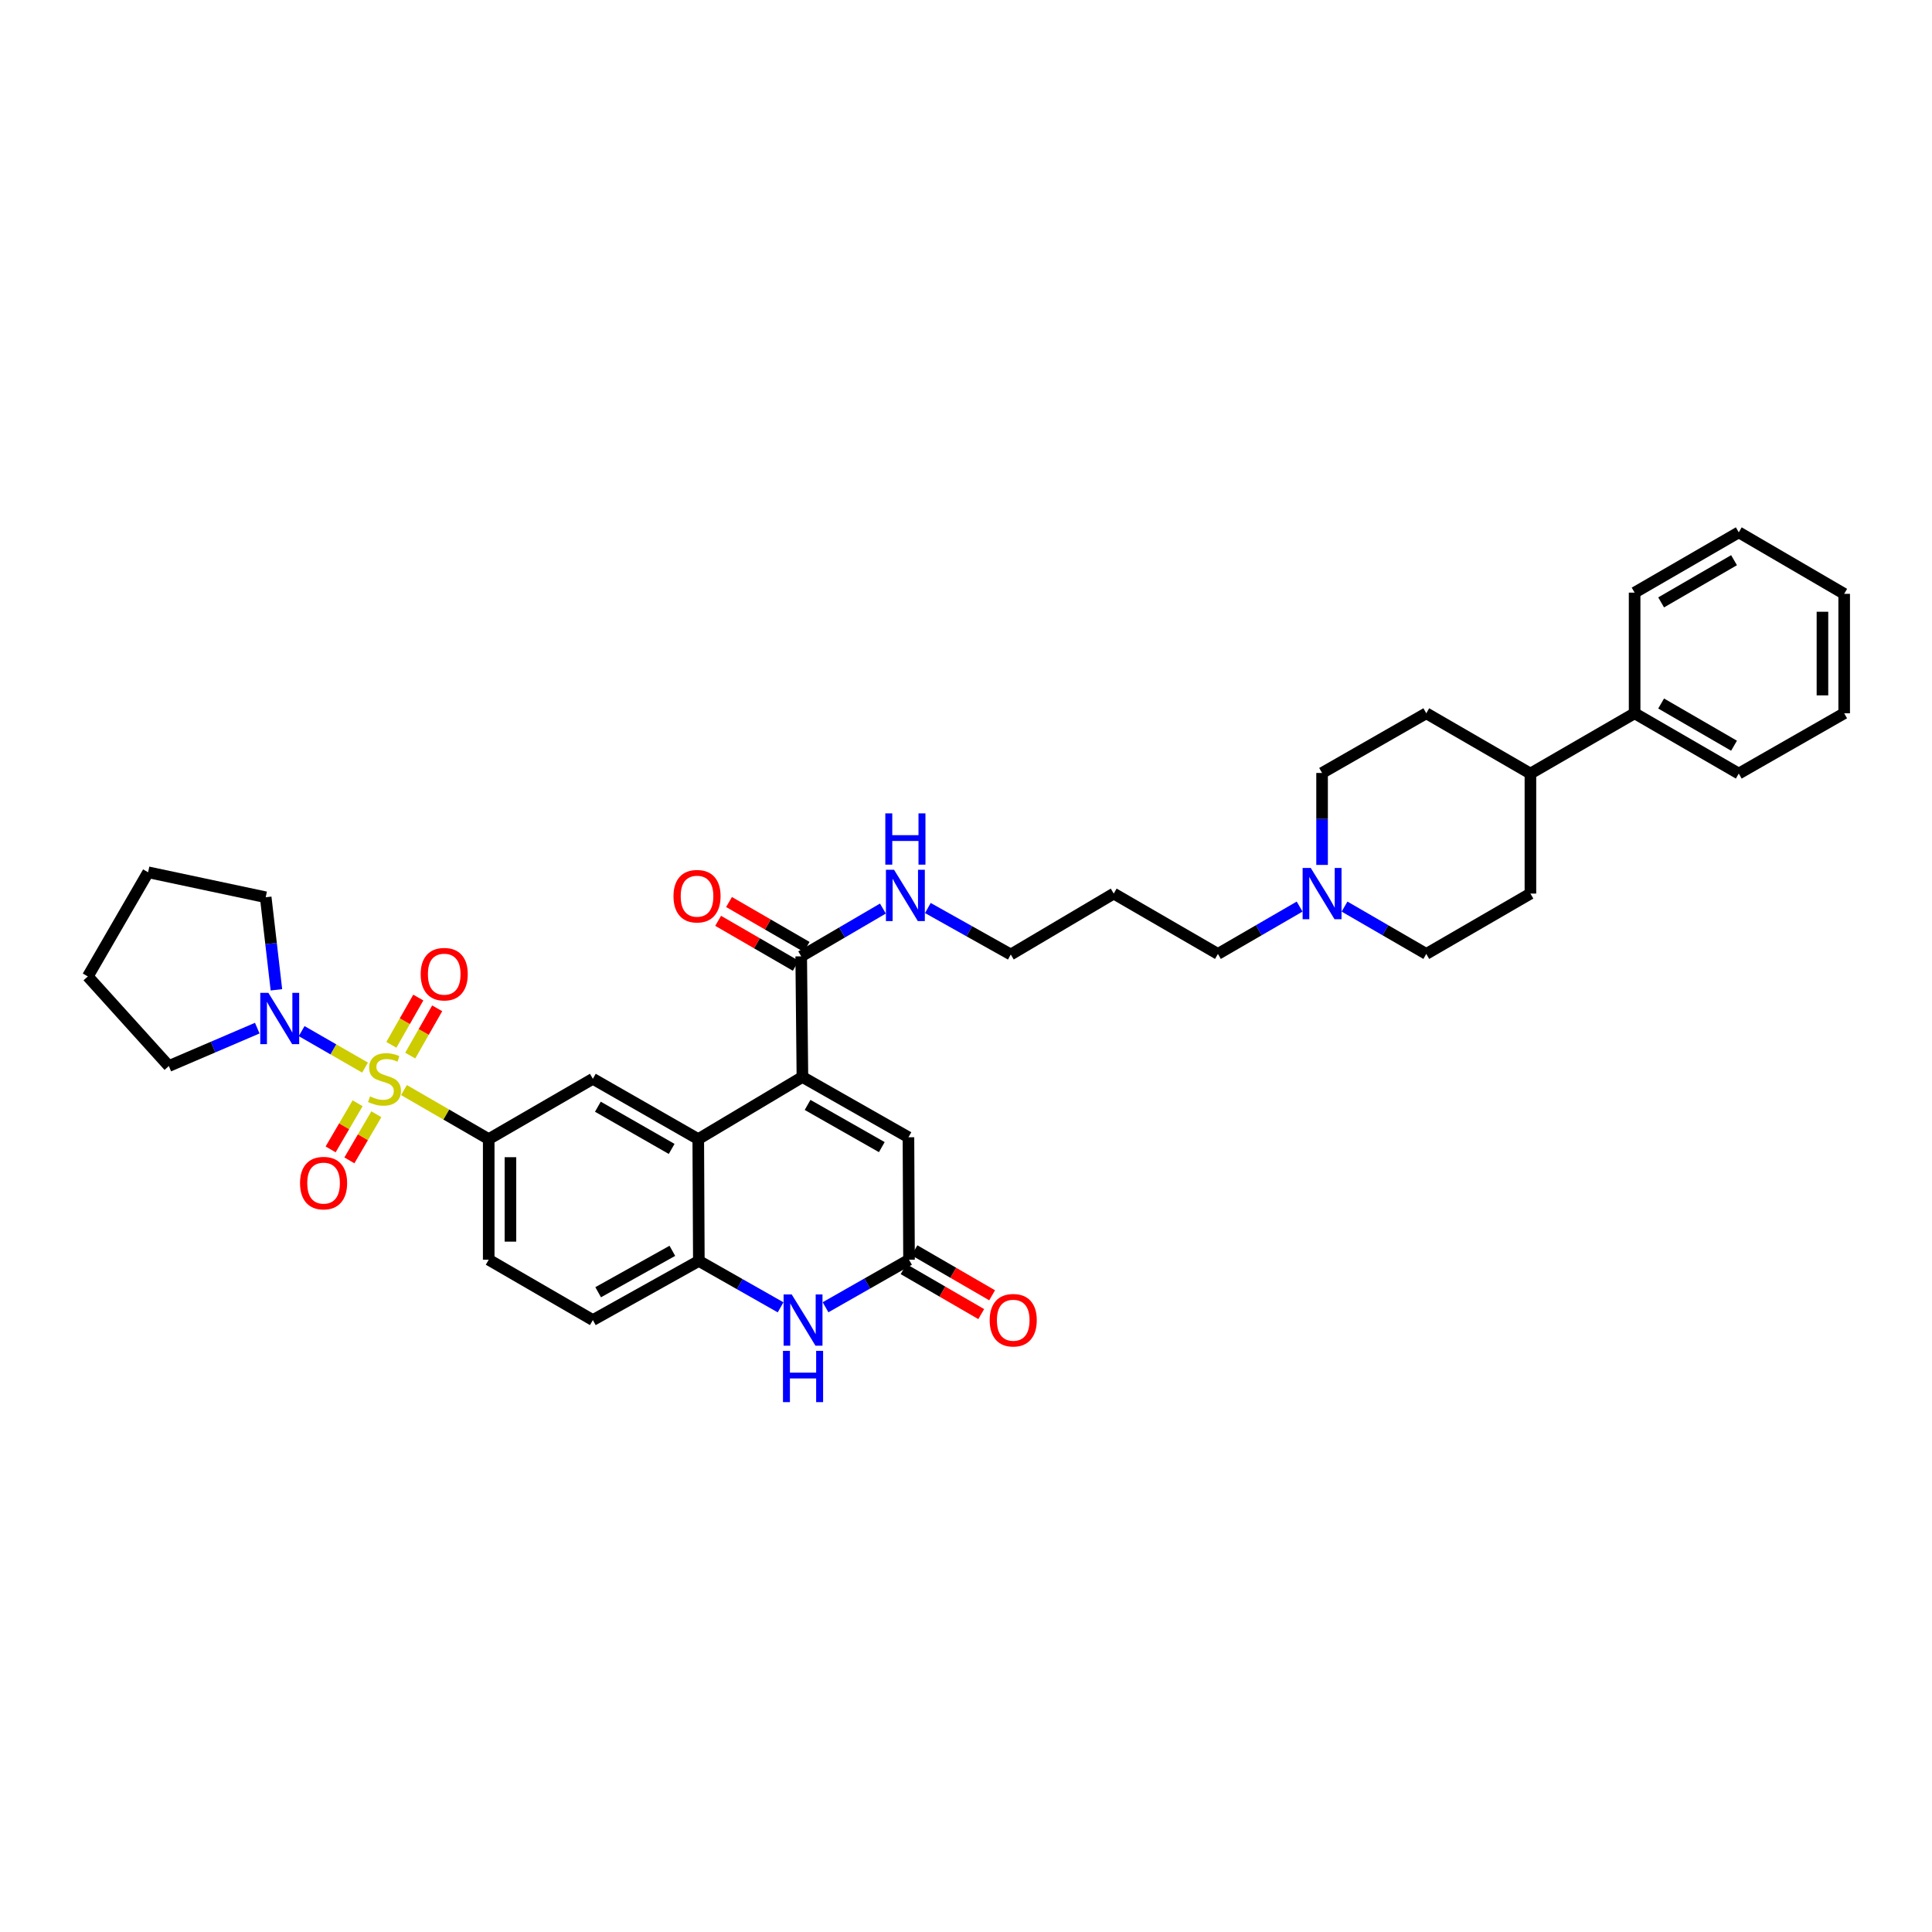 <?xml version='1.0' encoding='iso-8859-1'?>
<svg version='1.1' baseProfile='full'
              xmlns='http://www.w3.org/2000/svg'
                      xmlns:rdkit='http://www.rdkit.org/xml'
                      xmlns:xlink='http://www.w3.org/1999/xlink'
                  xml:space='preserve'
width='1000px' height='1000px' viewBox='0 0 1000 1000'>
<!-- END OF HEADER -->
<rect style='opacity:1.0;fill:#FFFFFF;stroke:none' width='1000' height='1000' x='0' y='0'> </rect>
<path class='bond-2' d='M 209.09,564.212 L 231.023,576.908' style='fill:none;fill-rule:evenodd;stroke:#CCCC00;stroke-width:6px;stroke-linecap:butt;stroke-linejoin:miter;stroke-opacity:1' />
<path class='bond-2' d='M 231.023,576.908 L 252.956,589.603' style='fill:none;fill-rule:evenodd;stroke:#000000;stroke-width:6px;stroke-linecap:butt;stroke-linejoin:miter;stroke-opacity:1' />
<path class='bond-3' d='M 188.946,552.586 L 172.537,543.144' style='fill:none;fill-rule:evenodd;stroke:#CCCC00;stroke-width:6px;stroke-linecap:butt;stroke-linejoin:miter;stroke-opacity:1' />
<path class='bond-3' d='M 172.537,543.144 L 156.128,533.702' style='fill:none;fill-rule:evenodd;stroke:#0000FF;stroke-width:6px;stroke-linecap:butt;stroke-linejoin:miter;stroke-opacity:1' />
<path class='bond-10' d='M 212.34,546.372 L 219.312,534.138' style='fill:none;fill-rule:evenodd;stroke:#CCCC00;stroke-width:6px;stroke-linecap:butt;stroke-linejoin:miter;stroke-opacity:1' />
<path class='bond-10' d='M 219.312,534.138 L 226.284,521.904' style='fill:none;fill-rule:evenodd;stroke:#FF0000;stroke-width:6px;stroke-linecap:butt;stroke-linejoin:miter;stroke-opacity:1' />
<path class='bond-10' d='M 202.567,540.803 L 209.539,528.569' style='fill:none;fill-rule:evenodd;stroke:#CCCC00;stroke-width:6px;stroke-linecap:butt;stroke-linejoin:miter;stroke-opacity:1' />
<path class='bond-10' d='M 209.539,528.569 L 216.511,516.335' style='fill:none;fill-rule:evenodd;stroke:#FF0000;stroke-width:6px;stroke-linecap:butt;stroke-linejoin:miter;stroke-opacity:1' />
<path class='bond-11' d='M 185.095,571.053 L 178.113,582.989' style='fill:none;fill-rule:evenodd;stroke:#CCCC00;stroke-width:6px;stroke-linecap:butt;stroke-linejoin:miter;stroke-opacity:1' />
<path class='bond-11' d='M 178.113,582.989 L 171.131,594.924' style='fill:none;fill-rule:evenodd;stroke:#FF0000;stroke-width:6px;stroke-linecap:butt;stroke-linejoin:miter;stroke-opacity:1' />
<path class='bond-11' d='M 194.804,576.732 L 187.822,588.668' style='fill:none;fill-rule:evenodd;stroke:#CCCC00;stroke-width:6px;stroke-linecap:butt;stroke-linejoin:miter;stroke-opacity:1' />
<path class='bond-11' d='M 187.822,588.668 L 180.84,600.604' style='fill:none;fill-rule:evenodd;stroke:#FF0000;stroke-width:6px;stroke-linecap:butt;stroke-linejoin:miter;stroke-opacity:1' />
<path class='bond-0' d='M 415.327,557.446 L 361.418,589.603' style='fill:none;fill-rule:evenodd;stroke:#000000;stroke-width:6px;stroke-linecap:butt;stroke-linejoin:miter;stroke-opacity:1' />
<path class='bond-7' d='M 415.327,557.446 L 470.211,588.653' style='fill:none;fill-rule:evenodd;stroke:#000000;stroke-width:6px;stroke-linecap:butt;stroke-linejoin:miter;stroke-opacity:1' />
<path class='bond-7' d='M 418,571.905 L 456.419,593.75' style='fill:none;fill-rule:evenodd;stroke:#000000;stroke-width:6px;stroke-linecap:butt;stroke-linejoin:miter;stroke-opacity:1' />
<path class='bond-9' d='M 415.327,557.446 L 414.702,495.001' style='fill:none;fill-rule:evenodd;stroke:#000000;stroke-width:6px;stroke-linecap:butt;stroke-linejoin:miter;stroke-opacity:1' />
<path class='bond-1' d='M 361.418,589.603 L 306.859,558.384' style='fill:none;fill-rule:evenodd;stroke:#000000;stroke-width:6px;stroke-linecap:butt;stroke-linejoin:miter;stroke-opacity:1' />
<path class='bond-1' d='M 347.648,594.683 L 309.456,572.829' style='fill:none;fill-rule:evenodd;stroke:#000000;stroke-width:6px;stroke-linecap:butt;stroke-linejoin:miter;stroke-opacity:1' />
<path class='bond-37' d='M 361.418,589.603 L 361.718,652.655' style='fill:none;fill-rule:evenodd;stroke:#000000;stroke-width:6px;stroke-linecap:butt;stroke-linejoin:miter;stroke-opacity:1' />
<path class='bond-8' d='M 252.956,589.603 L 306.859,558.384' style='fill:none;fill-rule:evenodd;stroke:#000000;stroke-width:6px;stroke-linecap:butt;stroke-linejoin:miter;stroke-opacity:1' />
<path class='bond-13' d='M 252.956,589.603 L 252.956,652.03' style='fill:none;fill-rule:evenodd;stroke:#000000;stroke-width:6px;stroke-linecap:butt;stroke-linejoin:miter;stroke-opacity:1' />
<path class='bond-13' d='M 264.204,598.967 L 264.204,642.666' style='fill:none;fill-rule:evenodd;stroke:#000000;stroke-width:6px;stroke-linecap:butt;stroke-linejoin:miter;stroke-opacity:1' />
<path class='bond-24' d='M 143.069,512.324 L 140.297,488.372' style='fill:none;fill-rule:evenodd;stroke:#0000FF;stroke-width:6px;stroke-linecap:butt;stroke-linejoin:miter;stroke-opacity:1' />
<path class='bond-24' d='M 140.297,488.372 L 137.526,464.419' style='fill:none;fill-rule:evenodd;stroke:#000000;stroke-width:6px;stroke-linecap:butt;stroke-linejoin:miter;stroke-opacity:1' />
<path class='bond-25' d='M 133.159,532.16 L 110.272,541.969' style='fill:none;fill-rule:evenodd;stroke:#0000FF;stroke-width:6px;stroke-linecap:butt;stroke-linejoin:miter;stroke-opacity:1' />
<path class='bond-25' d='M 110.272,541.969 L 87.385,551.778' style='fill:none;fill-rule:evenodd;stroke:#000000;stroke-width:6px;stroke-linecap:butt;stroke-linejoin:miter;stroke-opacity:1' />
<path class='bond-4' d='M 404.035,676.674 L 382.876,664.664' style='fill:none;fill-rule:evenodd;stroke:#0000FF;stroke-width:6px;stroke-linecap:butt;stroke-linejoin:miter;stroke-opacity:1' />
<path class='bond-4' d='M 382.876,664.664 L 361.718,652.655' style='fill:none;fill-rule:evenodd;stroke:#000000;stroke-width:6px;stroke-linecap:butt;stroke-linejoin:miter;stroke-opacity:1' />
<path class='bond-5' d='M 427.297,676.637 L 448.904,664.333' style='fill:none;fill-rule:evenodd;stroke:#0000FF;stroke-width:6px;stroke-linecap:butt;stroke-linejoin:miter;stroke-opacity:1' />
<path class='bond-5' d='M 448.904,664.333 L 470.511,652.03' style='fill:none;fill-rule:evenodd;stroke:#000000;stroke-width:6px;stroke-linecap:butt;stroke-linejoin:miter;stroke-opacity:1' />
<path class='bond-15' d='M 467.693,656.896 L 487.788,668.535' style='fill:none;fill-rule:evenodd;stroke:#000000;stroke-width:6px;stroke-linecap:butt;stroke-linejoin:miter;stroke-opacity:1' />
<path class='bond-15' d='M 487.788,668.535 L 507.883,680.174' style='fill:none;fill-rule:evenodd;stroke:#FF0000;stroke-width:6px;stroke-linecap:butt;stroke-linejoin:miter;stroke-opacity:1' />
<path class='bond-15' d='M 473.33,647.163 L 493.426,658.802' style='fill:none;fill-rule:evenodd;stroke:#000000;stroke-width:6px;stroke-linecap:butt;stroke-linejoin:miter;stroke-opacity:1' />
<path class='bond-15' d='M 493.426,658.802 L 513.521,670.441' style='fill:none;fill-rule:evenodd;stroke:#FF0000;stroke-width:6px;stroke-linecap:butt;stroke-linejoin:miter;stroke-opacity:1' />
<path class='bond-38' d='M 470.511,652.03 L 470.211,588.653' style='fill:none;fill-rule:evenodd;stroke:#000000;stroke-width:6px;stroke-linecap:butt;stroke-linejoin:miter;stroke-opacity:1' />
<path class='bond-6' d='M 361.718,652.655 L 306.859,683.268' style='fill:none;fill-rule:evenodd;stroke:#000000;stroke-width:6px;stroke-linecap:butt;stroke-linejoin:miter;stroke-opacity:1' />
<path class='bond-6' d='M 348.008,647.424 L 309.607,668.854' style='fill:none;fill-rule:evenodd;stroke:#000000;stroke-width:6px;stroke-linecap:butt;stroke-linejoin:miter;stroke-opacity:1' />
<path class='bond-16' d='M 417.52,490.133 L 397.43,478.507' style='fill:none;fill-rule:evenodd;stroke:#000000;stroke-width:6px;stroke-linecap:butt;stroke-linejoin:miter;stroke-opacity:1' />
<path class='bond-16' d='M 397.43,478.507 L 377.341,466.88' style='fill:none;fill-rule:evenodd;stroke:#FF0000;stroke-width:6px;stroke-linecap:butt;stroke-linejoin:miter;stroke-opacity:1' />
<path class='bond-16' d='M 411.885,499.869 L 391.796,488.242' style='fill:none;fill-rule:evenodd;stroke:#000000;stroke-width:6px;stroke-linecap:butt;stroke-linejoin:miter;stroke-opacity:1' />
<path class='bond-16' d='M 391.796,488.242 L 371.706,476.615' style='fill:none;fill-rule:evenodd;stroke:#FF0000;stroke-width:6px;stroke-linecap:butt;stroke-linejoin:miter;stroke-opacity:1' />
<path class='bond-18' d='M 414.702,495.001 L 435.849,482.635' style='fill:none;fill-rule:evenodd;stroke:#000000;stroke-width:6px;stroke-linecap:butt;stroke-linejoin:miter;stroke-opacity:1' />
<path class='bond-18' d='M 435.849,482.635 L 456.996,470.269' style='fill:none;fill-rule:evenodd;stroke:#0000FF;stroke-width:6px;stroke-linecap:butt;stroke-linejoin:miter;stroke-opacity:1' />
<path class='bond-12' d='M 672.681,469.249 L 651.538,481.5' style='fill:none;fill-rule:evenodd;stroke:#0000FF;stroke-width:6px;stroke-linecap:butt;stroke-linejoin:miter;stroke-opacity:1' />
<path class='bond-12' d='M 651.538,481.5 L 630.396,493.751' style='fill:none;fill-rule:evenodd;stroke:#000000;stroke-width:6px;stroke-linecap:butt;stroke-linejoin:miter;stroke-opacity:1' />
<path class='bond-22' d='M 684.305,447.68 L 684.305,423.883' style='fill:none;fill-rule:evenodd;stroke:#0000FF;stroke-width:6px;stroke-linecap:butt;stroke-linejoin:miter;stroke-opacity:1' />
<path class='bond-22' d='M 684.305,423.883 L 684.305,400.086' style='fill:none;fill-rule:evenodd;stroke:#000000;stroke-width:6px;stroke-linecap:butt;stroke-linejoin:miter;stroke-opacity:1' />
<path class='bond-23' d='M 695.93,469.246 L 717.085,481.499' style='fill:none;fill-rule:evenodd;stroke:#0000FF;stroke-width:6px;stroke-linecap:butt;stroke-linejoin:miter;stroke-opacity:1' />
<path class='bond-23' d='M 717.085,481.499 L 738.24,493.751' style='fill:none;fill-rule:evenodd;stroke:#000000;stroke-width:6px;stroke-linecap:butt;stroke-linejoin:miter;stroke-opacity:1' />
<path class='bond-14' d='M 252.956,652.03 L 306.859,683.268' style='fill:none;fill-rule:evenodd;stroke:#000000;stroke-width:6px;stroke-linecap:butt;stroke-linejoin:miter;stroke-opacity:1' />
<path class='bond-17' d='M 792.143,400.399 L 792.143,462.513' style='fill:none;fill-rule:evenodd;stroke:#000000;stroke-width:6px;stroke-linecap:butt;stroke-linejoin:miter;stroke-opacity:1' />
<path class='bond-21' d='M 792.143,400.399 L 846.077,369.192' style='fill:none;fill-rule:evenodd;stroke:#000000;stroke-width:6px;stroke-linecap:butt;stroke-linejoin:miter;stroke-opacity:1' />
<path class='bond-39' d='M 792.143,400.399 L 738.24,369.192' style='fill:none;fill-rule:evenodd;stroke:#000000;stroke-width:6px;stroke-linecap:butt;stroke-linejoin:miter;stroke-opacity:1' />
<path class='bond-28' d='M 480.255,469.988 L 501.719,482.02' style='fill:none;fill-rule:evenodd;stroke:#0000FF;stroke-width:6px;stroke-linecap:butt;stroke-linejoin:miter;stroke-opacity:1' />
<path class='bond-28' d='M 501.719,482.02 L 523.183,494.051' style='fill:none;fill-rule:evenodd;stroke:#000000;stroke-width:6px;stroke-linecap:butt;stroke-linejoin:miter;stroke-opacity:1' />
<path class='bond-19' d='M 792.143,462.513 L 738.24,493.751' style='fill:none;fill-rule:evenodd;stroke:#000000;stroke-width:6px;stroke-linecap:butt;stroke-linejoin:miter;stroke-opacity:1' />
<path class='bond-20' d='M 738.24,369.192 L 684.305,400.086' style='fill:none;fill-rule:evenodd;stroke:#000000;stroke-width:6px;stroke-linecap:butt;stroke-linejoin:miter;stroke-opacity:1' />
<path class='bond-29' d='M 846.077,369.192 L 899.986,400.399' style='fill:none;fill-rule:evenodd;stroke:#000000;stroke-width:6px;stroke-linecap:butt;stroke-linejoin:miter;stroke-opacity:1' />
<path class='bond-29' d='M 859.799,364.138 L 897.535,385.983' style='fill:none;fill-rule:evenodd;stroke:#000000;stroke-width:6px;stroke-linecap:butt;stroke-linejoin:miter;stroke-opacity:1' />
<path class='bond-30' d='M 846.077,369.192 L 846.077,306.746' style='fill:none;fill-rule:evenodd;stroke:#000000;stroke-width:6px;stroke-linecap:butt;stroke-linejoin:miter;stroke-opacity:1' />
<path class='bond-31' d='M 137.526,464.419 L 76.662,451.49' style='fill:none;fill-rule:evenodd;stroke:#000000;stroke-width:6px;stroke-linecap:butt;stroke-linejoin:miter;stroke-opacity:1' />
<path class='bond-32' d='M 87.385,551.778 L 45.455,505.399' style='fill:none;fill-rule:evenodd;stroke:#000000;stroke-width:6px;stroke-linecap:butt;stroke-linejoin:miter;stroke-opacity:1' />
<path class='bond-26' d='M 630.396,493.751 L 576.462,462.513' style='fill:none;fill-rule:evenodd;stroke:#000000;stroke-width:6px;stroke-linecap:butt;stroke-linejoin:miter;stroke-opacity:1' />
<path class='bond-27' d='M 576.462,462.513 L 523.183,494.051' style='fill:none;fill-rule:evenodd;stroke:#000000;stroke-width:6px;stroke-linecap:butt;stroke-linejoin:miter;stroke-opacity:1' />
<path class='bond-34' d='M 899.986,400.399 L 954.545,369.192' style='fill:none;fill-rule:evenodd;stroke:#000000;stroke-width:6px;stroke-linecap:butt;stroke-linejoin:miter;stroke-opacity:1' />
<path class='bond-33' d='M 846.077,306.746 L 899.986,275.539' style='fill:none;fill-rule:evenodd;stroke:#000000;stroke-width:6px;stroke-linecap:butt;stroke-linejoin:miter;stroke-opacity:1' />
<path class='bond-33' d='M 859.799,311.8 L 897.535,289.955' style='fill:none;fill-rule:evenodd;stroke:#000000;stroke-width:6px;stroke-linecap:butt;stroke-linejoin:miter;stroke-opacity:1' />
<path class='bond-36' d='M 76.662,451.49 L 45.455,505.399' style='fill:none;fill-rule:evenodd;stroke:#000000;stroke-width:6px;stroke-linecap:butt;stroke-linejoin:miter;stroke-opacity:1' />
<path class='bond-35' d='M 899.986,275.539 L 954.545,307.371' style='fill:none;fill-rule:evenodd;stroke:#000000;stroke-width:6px;stroke-linecap:butt;stroke-linejoin:miter;stroke-opacity:1' />
<path class='bond-40' d='M 954.545,369.192 L 954.545,307.371' style='fill:none;fill-rule:evenodd;stroke:#000000;stroke-width:6px;stroke-linecap:butt;stroke-linejoin:miter;stroke-opacity:1' />
<path class='bond-40' d='M 943.297,359.919 L 943.297,316.644' style='fill:none;fill-rule:evenodd;stroke:#000000;stroke-width:6px;stroke-linecap:butt;stroke-linejoin:miter;stroke-opacity:1' />
<path  class='atom-0' d='M 191.523 567.494
Q 191.823 567.607, 193.06 568.132
Q 194.297 568.657, 195.647 568.994
Q 197.034 569.294, 198.384 569.294
Q 200.896 569.294, 202.358 568.094
Q 203.821 566.857, 203.821 564.72
Q 203.821 563.258, 203.071 562.358
Q 202.358 561.458, 201.234 560.971
Q 200.109 560.483, 198.234 559.921
Q 195.872 559.208, 194.447 558.534
Q 193.06 557.859, 192.048 556.434
Q 191.073 555.009, 191.073 552.61
Q 191.073 549.273, 193.322 547.211
Q 195.61 545.148, 200.109 545.148
Q 203.183 545.148, 206.67 546.611
L 205.808 549.498
Q 202.621 548.185, 200.221 548.185
Q 197.634 548.185, 196.209 549.273
Q 194.785 550.322, 194.822 552.16
Q 194.822 553.584, 195.535 554.447
Q 196.284 555.309, 197.334 555.797
Q 198.422 556.284, 200.221 556.846
Q 202.621 557.596, 204.046 558.346
Q 205.47 559.096, 206.483 560.633
Q 207.532 562.133, 207.532 564.72
Q 207.532 568.394, 205.058 570.381
Q 202.621 572.331, 198.534 572.331
Q 196.172 572.331, 194.372 571.806
Q 192.61 571.319, 190.51 570.456
L 191.523 567.494
' fill='#CCCC00'/>
<path  class='atom-4' d='M 138.919 513.904
L 147.618 527.964
Q 148.48 529.351, 149.868 531.863
Q 151.255 534.375, 151.33 534.525
L 151.33 513.904
L 154.854 513.904
L 154.854 540.449
L 151.217 540.449
L 141.881 525.077
Q 140.794 523.277, 139.632 521.215
Q 138.507 519.153, 138.17 518.516
L 138.17 540.449
L 134.72 540.449
L 134.72 513.904
L 138.919 513.904
' fill='#0000FF'/>
<path  class='atom-5' d='M 409.785 669.995
L 418.483 684.055
Q 419.345 685.443, 420.733 687.955
Q 422.12 690.467, 422.195 690.617
L 422.195 669.995
L 425.719 669.995
L 425.719 696.541
L 422.082 696.541
L 412.747 681.168
Q 411.659 679.369, 410.497 677.307
Q 409.372 675.244, 409.035 674.607
L 409.035 696.541
L 405.585 696.541
L 405.585 669.995
L 409.785 669.995
' fill='#0000FF'/>
<path  class='atom-5' d='M 405.267 699.195
L 408.866 699.195
L 408.866 710.481
L 422.439 710.481
L 422.439 699.195
L 426.038 699.195
L 426.038 725.741
L 422.439 725.741
L 422.439 713.48
L 408.866 713.48
L 408.866 725.741
L 405.267 725.741
L 405.267 699.195
' fill='#0000FF'/>
<path  class='atom-11' d='M 217.743 504.224
Q 217.743 497.85, 220.893 494.289
Q 224.042 490.727, 229.929 490.727
Q 235.815 490.727, 238.964 494.289
Q 242.114 497.85, 242.114 504.224
Q 242.114 510.673, 238.927 514.348
Q 235.74 517.984, 229.929 517.984
Q 224.08 517.984, 220.893 514.348
Q 217.743 510.711, 217.743 504.224
M 229.929 514.985
Q 233.978 514.985, 236.152 512.285
Q 238.365 509.548, 238.365 504.224
Q 238.365 499.013, 236.152 496.388
Q 233.978 493.726, 229.929 493.726
Q 225.879 493.726, 223.667 496.351
Q 221.492 498.975, 221.492 504.224
Q 221.492 509.586, 223.667 512.285
Q 225.879 514.985, 229.929 514.985
' fill='#FF0000'/>
<path  class='atom-12' d='M 155.298 612.374
Q 155.298 606, 158.447 602.438
Q 161.597 598.876, 167.483 598.876
Q 173.37 598.876, 176.519 602.438
Q 179.669 606, 179.669 612.374
Q 179.669 618.823, 176.482 622.497
Q 173.295 626.134, 167.483 626.134
Q 161.634 626.134, 158.447 622.497
Q 155.298 618.86, 155.298 612.374
M 167.483 623.135
Q 171.532 623.135, 173.707 620.435
Q 175.919 617.698, 175.919 612.374
Q 175.919 607.163, 173.707 604.538
Q 171.532 601.876, 167.483 601.876
Q 163.434 601.876, 161.222 604.5
Q 159.047 607.125, 159.047 612.374
Q 159.047 617.736, 161.222 620.435
Q 163.434 623.135, 167.483 623.135
' fill='#FF0000'/>
<path  class='atom-13' d='M 678.438 449.24
L 687.136 463.3
Q 687.998 464.687, 689.386 467.2
Q 690.773 469.712, 690.848 469.862
L 690.848 449.24
L 694.372 449.24
L 694.372 475.786
L 690.735 475.786
L 681.4 460.413
Q 680.312 458.614, 679.15 456.551
Q 678.025 454.489, 677.688 453.852
L 677.688 475.786
L 674.238 475.786
L 674.238 449.24
L 678.438 449.24
' fill='#0000FF'/>
<path  class='atom-16' d='M 512.26 683.343
Q 512.26 676.969, 515.41 673.407
Q 518.559 669.845, 524.446 669.845
Q 530.332 669.845, 533.482 673.407
Q 536.631 676.969, 536.631 683.343
Q 536.631 689.792, 533.444 693.466
Q 530.257 697.103, 524.446 697.103
Q 518.597 697.103, 515.41 693.466
Q 512.26 689.829, 512.26 683.343
M 524.446 694.104
Q 528.495 694.104, 530.67 691.404
Q 532.882 688.667, 532.882 683.343
Q 532.882 678.131, 530.67 675.507
Q 528.495 672.845, 524.446 672.845
Q 520.396 672.845, 518.184 675.469
Q 516.01 678.094, 516.01 683.343
Q 516.01 688.705, 518.184 691.404
Q 520.396 694.104, 524.446 694.104
' fill='#FF0000'/>
<path  class='atom-17' d='M 348.595 463.869
Q 348.595 457.495, 351.745 453.933
Q 354.894 450.371, 360.781 450.371
Q 366.667 450.371, 369.817 453.933
Q 372.966 457.495, 372.966 463.869
Q 372.966 470.318, 369.779 473.992
Q 366.592 477.629, 360.781 477.629
Q 354.932 477.629, 351.745 473.992
Q 348.595 470.355, 348.595 463.869
M 360.781 474.629
Q 364.83 474.629, 367.005 471.93
Q 369.217 469.193, 369.217 463.869
Q 369.217 458.657, 367.005 456.033
Q 364.83 453.371, 360.781 453.371
Q 356.731 453.371, 354.519 455.995
Q 352.345 458.62, 352.345 463.869
Q 352.345 469.23, 354.519 471.93
Q 356.731 474.629, 360.781 474.629
' fill='#FF0000'/>
<path  class='atom-19' d='M 462.757 450.196
L 471.455 464.256
Q 472.317 465.644, 473.705 468.156
Q 475.092 470.668, 475.167 470.818
L 475.167 450.196
L 478.691 450.196
L 478.691 476.742
L 475.054 476.742
L 465.718 461.369
Q 464.631 459.57, 463.469 457.507
Q 462.344 455.445, 462.007 454.808
L 462.007 476.742
L 458.557 476.742
L 458.557 450.196
L 462.757 450.196
' fill='#0000FF'/>
<path  class='atom-19' d='M 458.239 420.996
L 461.838 420.996
L 461.838 432.282
L 475.411 432.282
L 475.411 420.996
L 479.01 420.996
L 479.01 447.542
L 475.411 447.542
L 475.411 435.281
L 461.838 435.281
L 461.838 447.542
L 458.239 447.542
L 458.239 420.996
' fill='#0000FF'/>
</svg>
